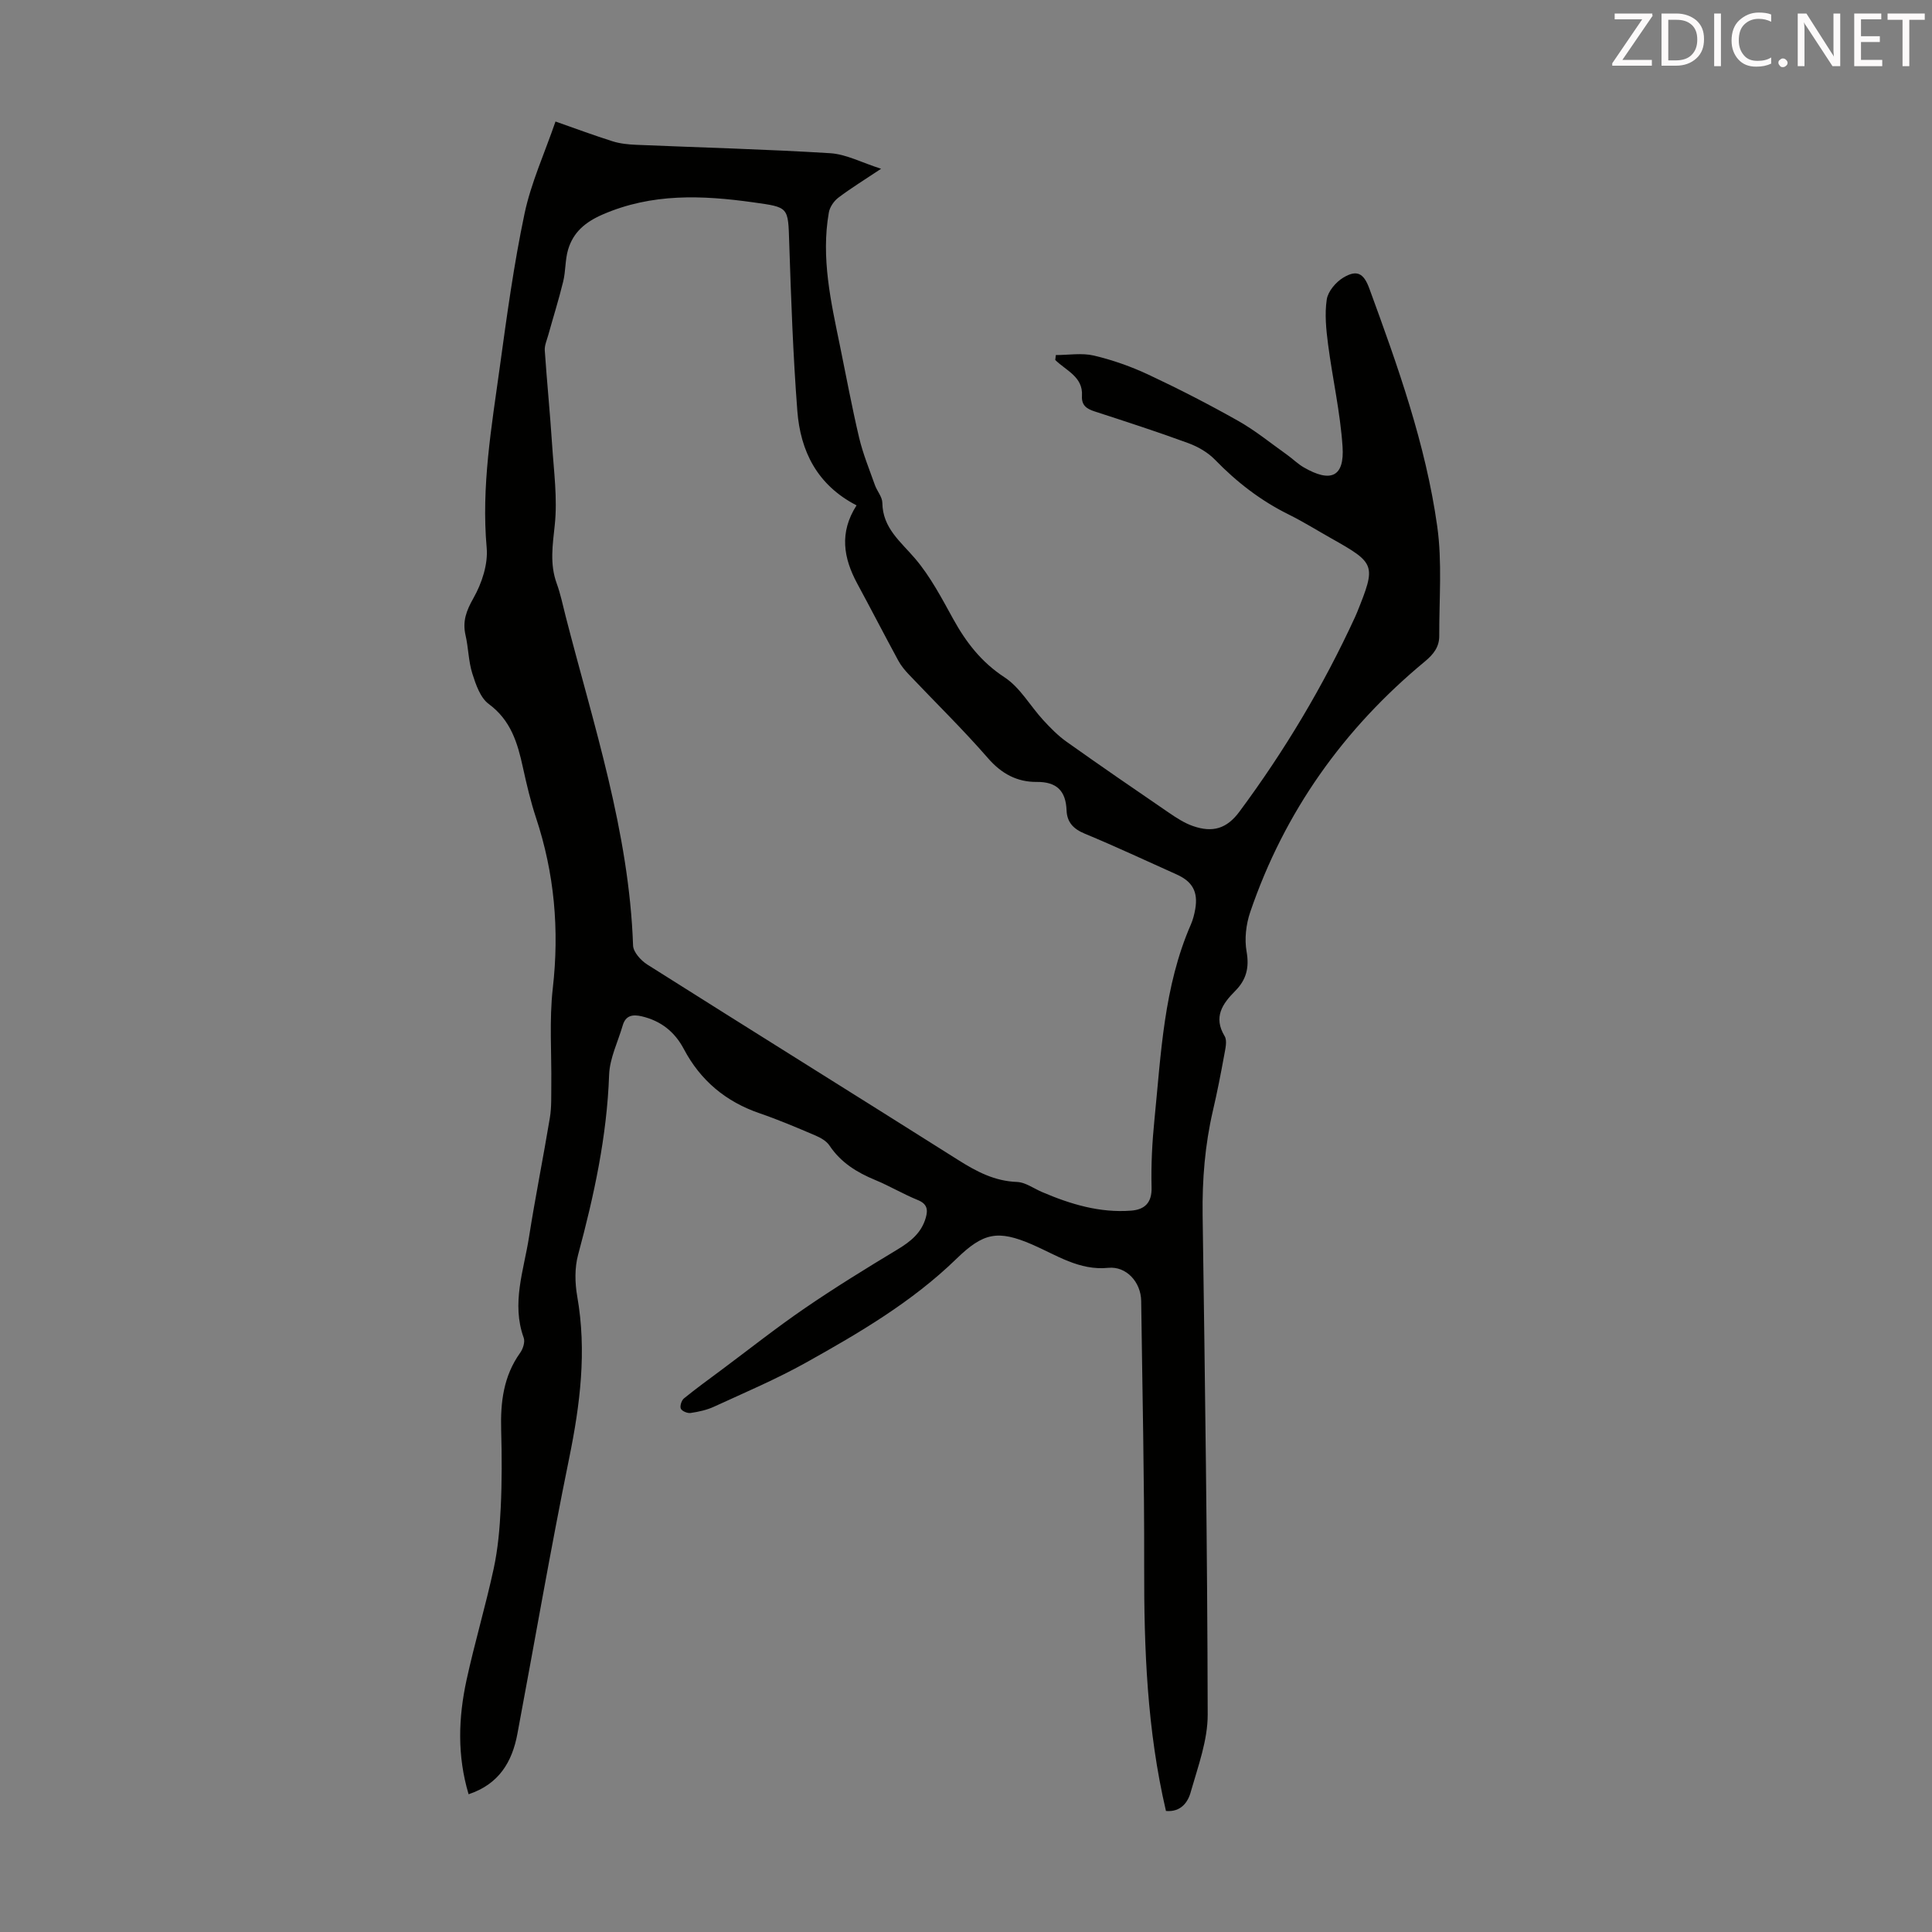 <svg enable-background="new 0 0 400 400" viewBox="0 0 400 400" xmlns="http://www.w3.org/2000/svg"><rect x="0" y="0" width="400" height="400" fill="#808080" stroke="none"/><path d="m241.4 374.94c-3.92-16.77-4.55-33.6-4.51-50.53.04-18.35-.38-36.71-.62-55.06-.05-3.9-3.08-7.23-6.8-6.86-6.03.61-10.74-2.65-15.8-4.84-7.09-3.06-10.09-2.44-15.67 2.99-9.16 8.9-20.1 15.32-31.14 21.48-6.13 3.42-12.64 6.18-19.03 9.12-1.5.69-3.19 1.06-4.84 1.3-.65.1-1.79-.37-2.03-.89s.14-1.71.64-2.12c2.51-2.05 5.15-3.95 7.75-5.89 5.74-4.28 11.37-8.74 17.27-12.78 6.25-4.28 12.72-8.27 19.21-12.18 2.7-1.63 4.94-3.42 5.84-6.55.5-1.73.27-2.89-1.66-3.68-3-1.22-5.81-2.9-8.8-4.14-3.8-1.57-7.12-3.61-9.47-7.13-.62-.94-1.83-1.62-2.92-2.09-3.8-1.62-7.62-3.25-11.53-4.59-7.01-2.4-12.26-6.78-15.71-13.31-1.89-3.58-4.76-5.84-8.71-6.77-1.84-.43-3.33-.23-3.94 1.87-.99 3.41-2.7 6.8-2.82 10.25-.45 12.74-3.13 25.02-6.42 37.25-.73 2.7-.67 5.82-.18 8.61 2 11.35.6 22.39-1.68 33.56-3.87 18.94-7.14 38.01-10.71 57.02-1.09 5.82-3.82 10.41-10.1 12.5-2.39-7.99-2.12-15.84-.43-23.64 1.68-7.73 3.95-15.33 5.62-23.06.89-4.13 1.26-8.4 1.46-12.63.26-5.36.24-10.75.09-16.12-.16-5.71.48-11.12 3.93-15.94.59-.82 1.05-2.25.74-3.11-2.58-7.12.01-13.94 1.09-20.82 1.3-8.28 2.96-16.51 4.33-24.78.36-2.18.26-4.44.29-6.66.08-6.71-.44-13.48.31-20.11 1.38-12.11.34-23.81-3.49-35.35-1.12-3.39-1.93-6.89-2.7-10.38-1.1-5.06-2.49-9.75-7.06-13.12-1.76-1.29-2.69-4.04-3.41-6.31-.8-2.53-.8-5.3-1.4-7.91-.67-2.91.15-5.09 1.64-7.72 1.73-3.06 3.04-7.02 2.73-10.43-1.13-12.67 1.01-25.01 2.72-37.41 1.46-10.62 2.91-21.27 5.12-31.75 1.35-6.38 4.13-12.45 6.41-19.07 4.29 1.5 8.02 2.9 11.81 4.09 1.55.49 3.24.66 4.87.73 13.4.57 26.81.91 40.2 1.74 3.31.21 6.53 1.95 10.53 3.22-3.5 2.34-6.27 4.03-8.84 5.98-.93.7-1.79 1.96-1.98 3.09-1.64 9.37.43 18.47 2.3 27.56 1.3 6.35 2.48 12.73 3.97 19.04.79 3.34 2.12 6.57 3.27 9.82.45 1.26 1.53 2.45 1.54 3.68.07 5.26 3.82 8.04 6.82 11.58 3.14 3.7 5.46 8.14 7.83 12.43 2.68 4.86 5.84 8.97 10.66 12.12 3.21 2.1 5.29 5.9 7.99 8.84 1.49 1.62 3.06 3.23 4.84 4.49 7.01 4.98 14.11 9.86 21.21 14.71 1.56 1.06 3.19 2.13 4.95 2.74 4.12 1.44 7.03.53 9.62-2.96 9.36-12.61 17.38-26.03 23.95-40.31.14-.3.27-.61.4-.92 3.98-9.89 3.88-10.19-5.36-15.39-2.92-1.65-5.78-3.43-8.78-4.92-5.79-2.86-10.77-6.71-15.26-11.34-1.48-1.53-3.55-2.71-5.57-3.45-6.4-2.35-12.89-4.45-19.38-6.56-1.69-.55-2.71-1.29-2.59-3.24.24-3.92-3.3-5.2-5.53-7.4.04-.34.08-.68.12-1.02 2.64 0 5.39-.48 7.89.11 3.89.92 7.73 2.28 11.35 3.98 6.27 2.94 12.45 6.12 18.48 9.52 3.57 2.01 6.79 4.65 10.14 7.03 1.18.84 2.23 1.9 3.48 2.62 5.61 3.24 8.44 1.95 8.02-4.31-.47-7.09-2.08-14.1-3-21.18-.4-3.07-.72-6.26-.27-9.27.25-1.68 1.88-3.6 3.42-4.53 2.83-1.7 4.23-.92 5.39 2.24 5.89 16.07 11.67 32.23 14.06 49.23 1.05 7.45.39 15.14.42 22.72.01 2.24-1.16 3.78-2.96 5.27-16.85 13.94-29.1 31.15-36.17 51.88-.87 2.54-1.22 5.57-.76 8.18.59 3.35-.05 5.85-2.36 8.17-2.62 2.64-4.58 5.39-2.18 9.36.57.95.14 2.62-.09 3.92-.7 3.85-1.45 7.69-2.34 11.5-1.65 7.12-2.23 14.3-2.13 21.62.49 34.47.98 68.94 1.05 103.41.01 5.31-1.98 10.67-3.47 15.89-.56 2.2-2.04 4.35-5.17 4.07zm-64.06-270.31c-8.19-4.23-11.62-11.25-12.26-19.55-.89-11.59-1.3-23.22-1.68-34.84-.24-7.43-.06-7.31-7.39-8.34-10.62-1.49-21.02-1.93-31.24 2.51-3.63 1.58-6.09 3.68-7.16 7.29-.62 2.11-.48 4.44-1.01 6.59-.91 3.74-2.07 7.41-3.1 11.12-.29 1.04-.78 2.12-.71 3.15.44 6.47 1.09 12.93 1.51 19.41.36 5.57 1.14 11.21.56 16.7-.44 4.17-1.07 8.08.4 12.13.8 2.2 1.27 4.51 1.85 6.79 5.77 22.49 13.15 44.65 13.96 68.17.05 1.36 1.61 3.09 2.93 3.93 21.46 13.57 43.02 26.98 64.49 40.54 3.76 2.37 7.47 4.31 12.06 4.48 1.76.07 3.47 1.35 5.2 2.09 5.89 2.52 11.95 4.35 18.44 3.85 2.73-.21 4.32-1.56 4.23-4.81-.12-4.69.13-9.41.6-14.08 1.37-13.66 1.92-27.48 7.54-40.36.44-1.01.72-2.13.91-3.22.6-3.55-.58-5.67-3.89-7.15-6.32-2.83-12.6-5.78-19-8.43-2.36-.98-3.66-2.36-3.76-4.83-.15-3.99-2-5.92-6.18-5.88-4.06.03-7.28-1.69-10.08-4.91-5.21-5.99-10.91-11.55-16.38-17.32-.84-.88-1.64-1.85-2.21-2.91-2.88-5.3-5.64-10.67-8.51-15.97-2.82-5.25-3.74-10.51-.12-16.15z" fill="#010100"/><g fill="#fcfafa"><path d="m342.2 3.2-6.3 9.2h6.1v1.2h-8.2v-.5l6.2-9.1h-5.7v-1.2h7.8v.4z"/><path d="m344 13.7v-10.9h3.1c1.6 0 3 .5 4.1 1.4 1.1 1 1.6 2.2 1.6 3.9s-.5 3-1.6 4-2.5 1.5-4.2 1.5h-3zm1.4-9.6v8.4h1.6c1.4 0 2.5-.4 3.2-1.1.8-.8 1.2-1.8 1.2-3.2s-.4-2.4-1.2-3.1-1.8-1-3.1-1z"/><path d="m356.3 2.8v10.9h-1.4v-10.9z"/><path d="m366.6 13.2c-.8.4-1.8.6-3 .6-1.6 0-2.8-.5-3.7-1.5s-1.4-2.3-1.4-3.9c0-1.7.5-3.2 1.6-4.2s2.4-1.6 4-1.6c1 0 1.9.1 2.6.4v1.5c-.8-.4-1.6-.6-2.6-.6-1.2 0-2.2.4-3 1.2s-1.1 1.9-1.1 3.3c0 1.3.4 2.3 1.1 3.1s1.6 1.1 2.8 1.1c1.1 0 2-.2 2.8-.7v1.3z"/><path d="m368.2 13c0-.3.1-.5.3-.6.2-.2.4-.3.6-.3.3 0 .5.1.7.3s.3.4.3.6-.1.5-.3.6c-.2.2-.4.3-.7.3s-.5-.1-.6-.3c-.2-.2-.3-.4-.3-.6z"/><path d="m381.1 13.7h-1.7l-5.5-8.4c-.2-.2-.3-.5-.4-.7 0 .2.1.8.1 1.5v7.6h-1.4v-10.9h1.8l5.3 8.3c.3.4.4.6.4.8 0-.3-.1-.8-.1-1.6v-7.5h1.4v10.9z"/><path d="m389.7 13.7h-5.8v-10.9h5.6v1.2h-4.2v3.5h3.9v1.2h-3.9v3.7h4.4z"/><path d="m398.4 4.1h-3.1v9.6h-1.4v-9.6h-3.1v-1.3h7.7v1.3z"/></g></svg>